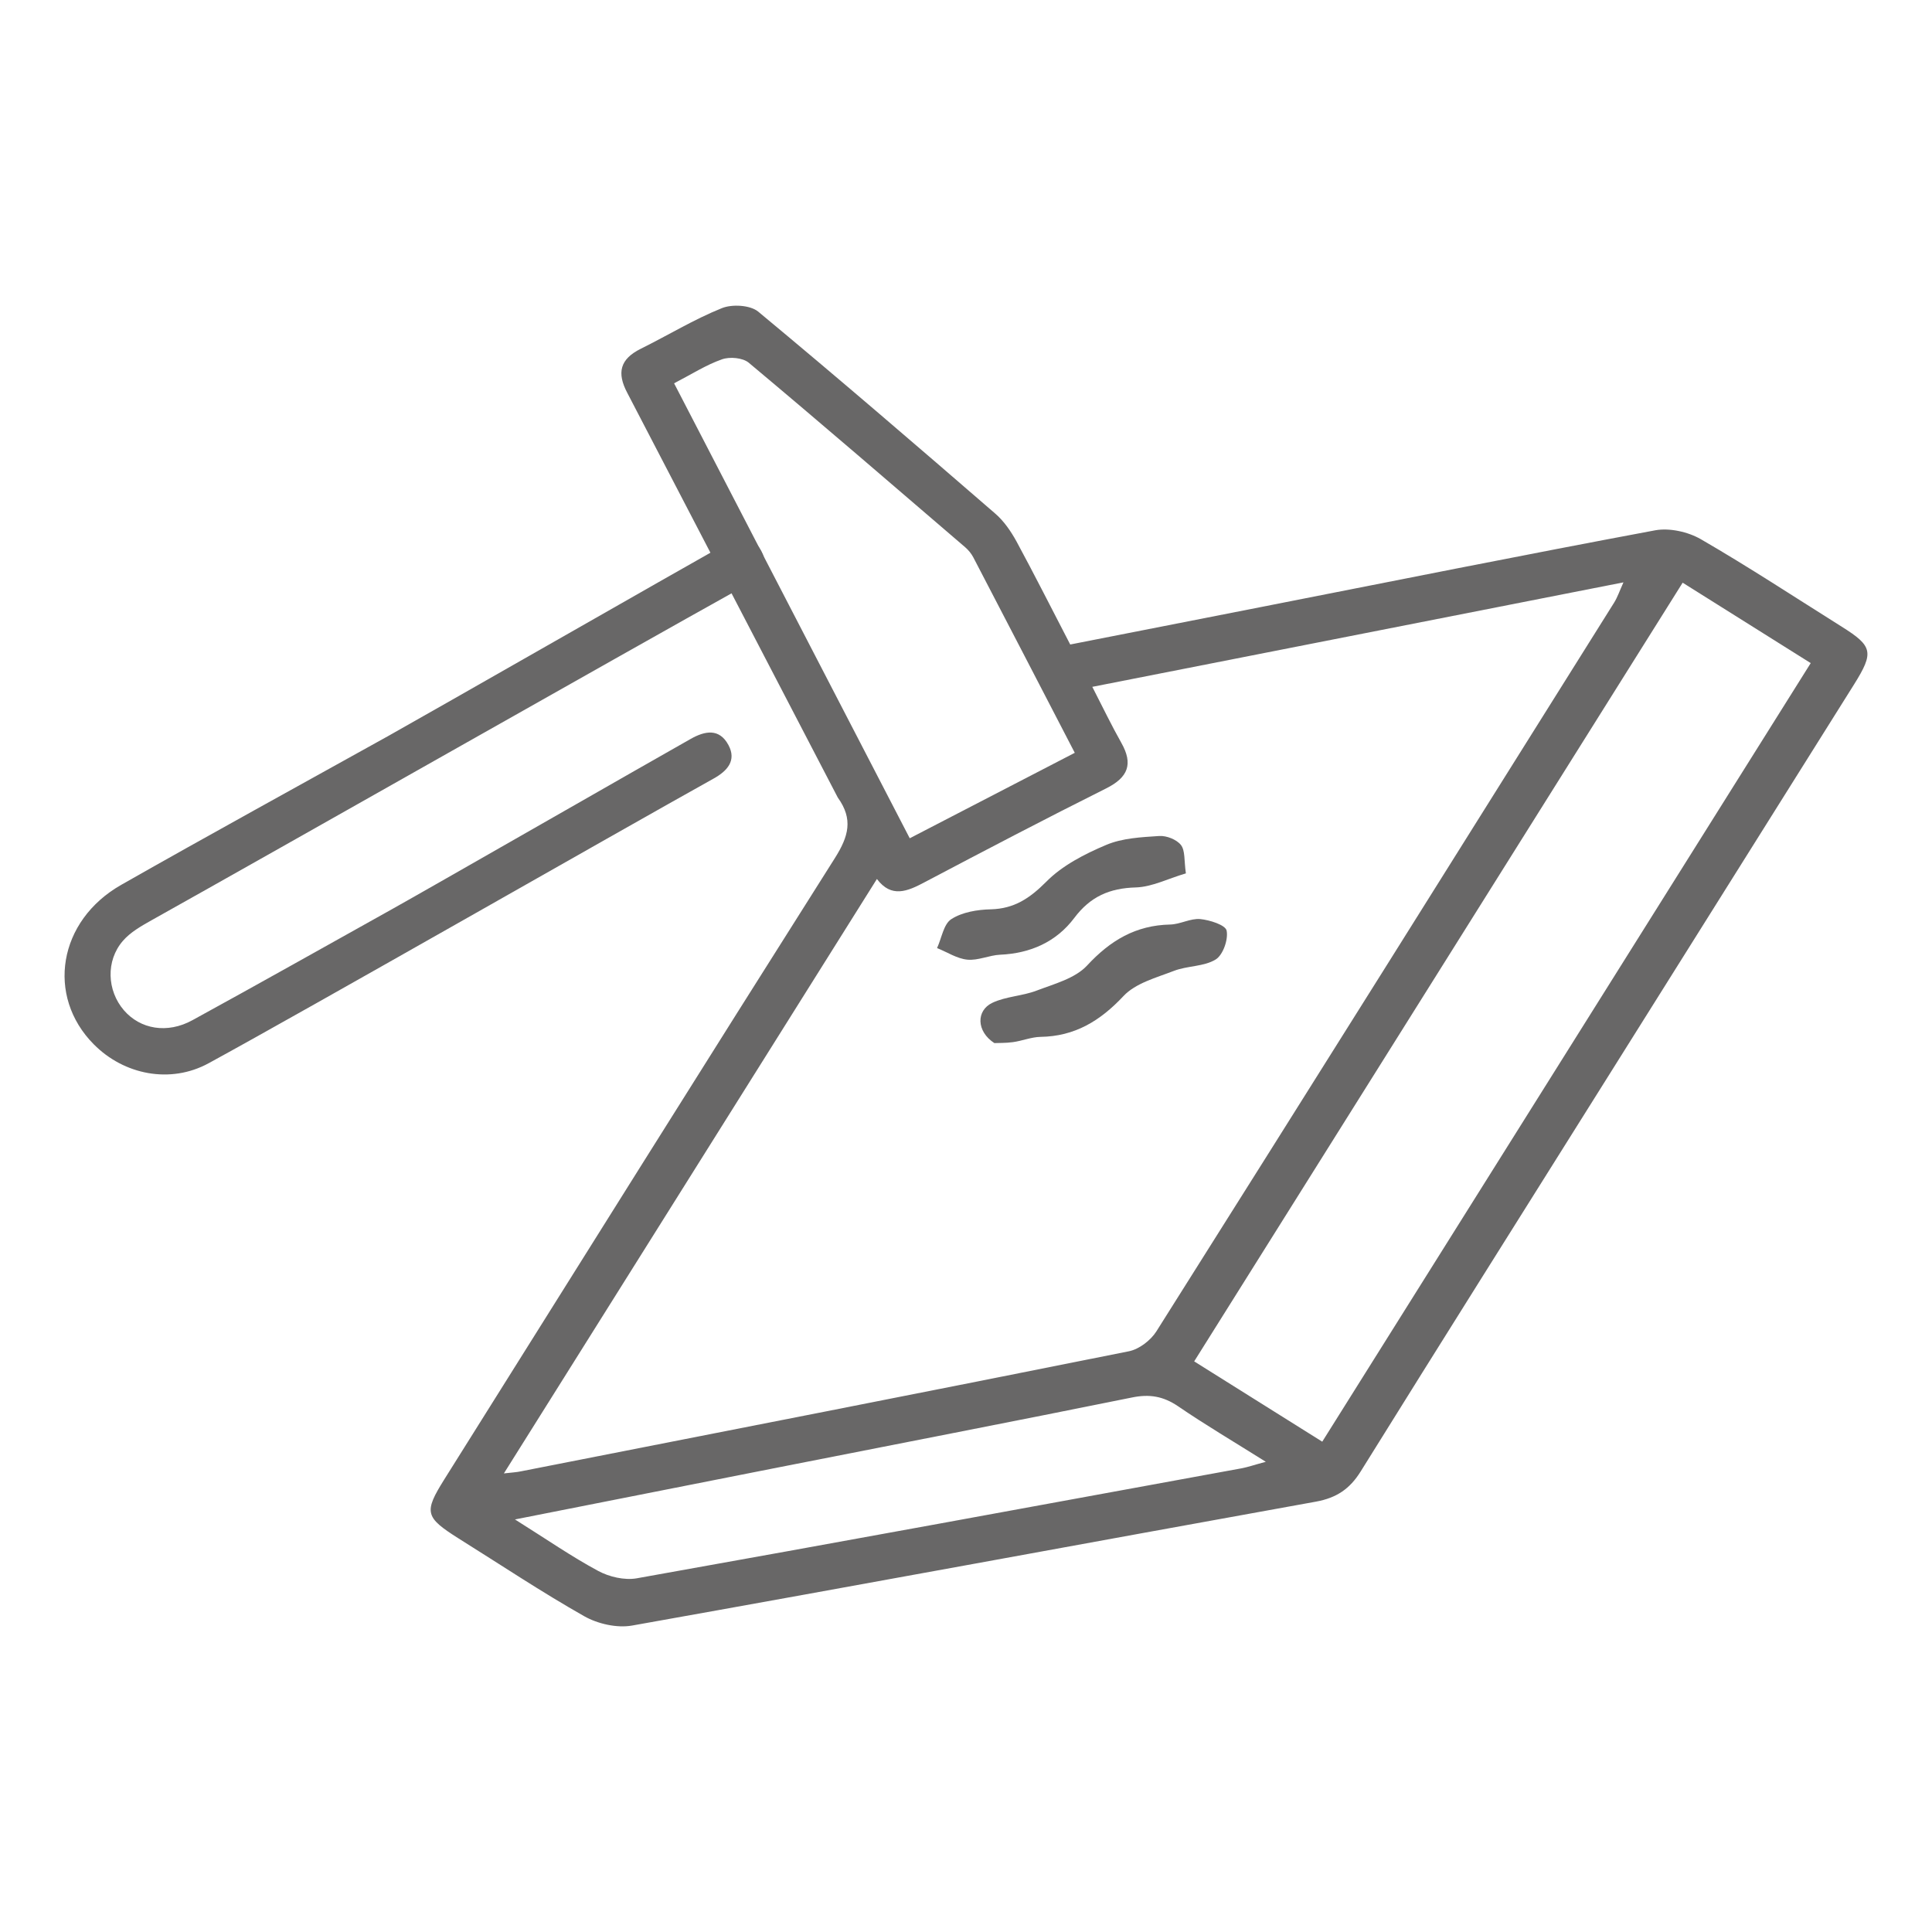 <svg viewBox="0 0 512 512" xmlns="http://www.w3.org/2000/svg" data-name="Capa 1" id="Capa_1">
  <defs>
    <style>
      .cls-1 {
        fill: #686767;
      }
    </style>
  </defs>
  <path d="M166.26,104.16c-2.88-5.4-1.92-9.01,3.53-11.72,7.18-3.56,14.08-7.78,21.47-10.76,2.71-1.12,7.53-.85,9.67.9,21.12,17.53,41.93,35.44,62.72,53.44,2.36,2,4.25,4.77,5.75,7.5,4.79,8.85,9.31,17.83,14.22,27.28,16.87-3.31,33.69-6.6,50.51-9.92,34.84-6.85,69.65-13.83,104.55-20.35,3.78-.68,8.66.41,12.05,2.36,12.68,7.34,24.93,15.39,37.36,23.2,8.22,5.15,8.57,6.79,3.26,15.28-21.8,34.76-43.61,69.49-65.41,104.25-21.8,34.76-43.66,69.46-65.33,104.3-2.9,4.68-6.44,7.04-11.86,8.03-60.42,10.9-120.79,22.08-181.24,32.84-4,.71-9.09-.44-12.68-2.47-11.37-6.44-22.24-13.7-33.31-20.62-8.9-5.62-9.23-6.93-3.78-15.64,34.46-54.92,68.86-109.92,103.54-164.7,3.59-5.7,4.88-10.27.74-16M133.53,390.47c2.14-.25,3.42-.3,4.66-.58,53.69-10.55,107.4-21.04,161.03-31.8,2.68-.55,5.72-2.88,7.23-5.26,40.57-64.29,80.94-128.71,121.31-193.13.88-1.4,1.4-2.99,2.47-5.37-47.44,9.34-93.76,18.46-140.76,27.69,2.85,5.56,5.12,10.27,7.7,14.85,3.18,5.62,1.78,9.15-4,12.05-16.16,8.08-32.18,16.46-48.18,24.9-4.52,2.41-8.77,4.22-12.6-.88-32.98,52.56-65.65,104.63-98.85,157.52M350.41,382.06c43.33-69.08,86.42-137.75,129.45-206.33-11.59-7.29-22.73-14.27-33.94-21.31-43.25,68.97-86.28,137.53-129.45,206.36,11.37,7.12,22.35,14.02,33.94,21.28M284.83,199.51c-9.23-17.8-18.05-34.84-26.9-51.82-.52-.99-1.29-1.92-2.14-2.66-19.06-16.35-38.1-32.79-57.38-48.92-1.59-1.31-5.04-1.62-7.09-.88-4.22,1.48-8.08,3.97-12.68,6.35,20.95,40.43,41.58,80.31,62.45,120.57,14.63-7.59,28.79-14.93,43.74-22.65M136.46,402.66c8.46,5.31,15.06,9.89,22.1,13.67,2.9,1.56,6.93,2.49,10.11,1.95,53.44-9.53,106.82-19.36,160.23-29.14,1.81-.33,3.56-.96,6.55-1.75-8.63-5.42-16.11-9.83-23.28-14.74-3.89-2.63-7.56-3.26-12.19-2.3-31.66,6.41-63.38,12.54-95.04,18.79-22.21,4.38-44.4,8.77-68.48,13.53" class="cls-1"></path>
  <path d="M24.86,276.77c-12.71-12.82-9.45-32.79,7.29-42.29,23.47-13.34,47.17-26.32,70.75-39.44,10.98-6.14,77.24-44.02,88.22-50.18,3.86-2.14,7.94-3.86,10.63,1.15,2.68,4.99-1.1,7.45-4.9,9.56-33.8,18.82-122.85,69.38-156.59,88.25-2.77,1.56-5.7,3.2-7.7,5.53-4.57,5.29-4.19,13.17.25,18.35,4.35,5.07,11.53,6.33,18.19,2.66,17.67-9.67,35.2-19.56,52.78-29.36,8-4.44,71.27-40.7,79.24-45.17,3.81-2.16,7.61-2.88,10.03,1.62,2.22,4.14-.38,6.9-3.92,8.87-26.16,14.57-107.53,61.11-133.86,75.46-10.11,5.51-22.41,3.07-30.4-5.01" class="cls-1"></path>
  <path d="M263.51,276.43c-4.79-3.12-4.85-8.63-.52-10.68,3.59-1.7,7.94-1.78,11.72-3.23,4.68-1.78,10.22-3.23,13.39-6.66,6.16-6.66,12.9-10.65,21.99-10.85,2.66-.05,5.37-1.67,7.97-1.45,2.52.25,6.71,1.56,7.01,3.07.47,2.36-.96,6.44-2.9,7.64-3.12,1.92-7.48,1.64-11.04,3.01-4.68,1.81-10.19,3.26-13.39,6.68-6.19,6.6-12.9,10.68-21.99,10.82-2.47.05-4.87,1.07-7.34,1.4-1.92.27-3.92.19-4.9.25" class="cls-1"></path>
  <path d="M314.29,231.45c-4.77,1.4-8.98,3.59-13.26,3.73-6.98.19-12.08,2.41-16.35,8.11-4.77,6.33-11.61,9.37-19.64,9.72-2.9.14-5.86,1.59-8.68,1.31-2.77-.27-5.34-2-8.03-3.07,1.23-2.66,1.73-6.35,3.78-7.67,2.9-1.86,6.9-2.52,10.46-2.6,6.22-.16,10.33-2.93,14.68-7.29,4.27-4.33,10.19-7.37,15.91-9.78,4.27-1.81,9.31-2.05,14.02-2.36,1.95-.14,4.63.93,5.78,2.38,1.15,1.48.82,4.11,1.31,7.5" class="cls-1"></path>
</svg>